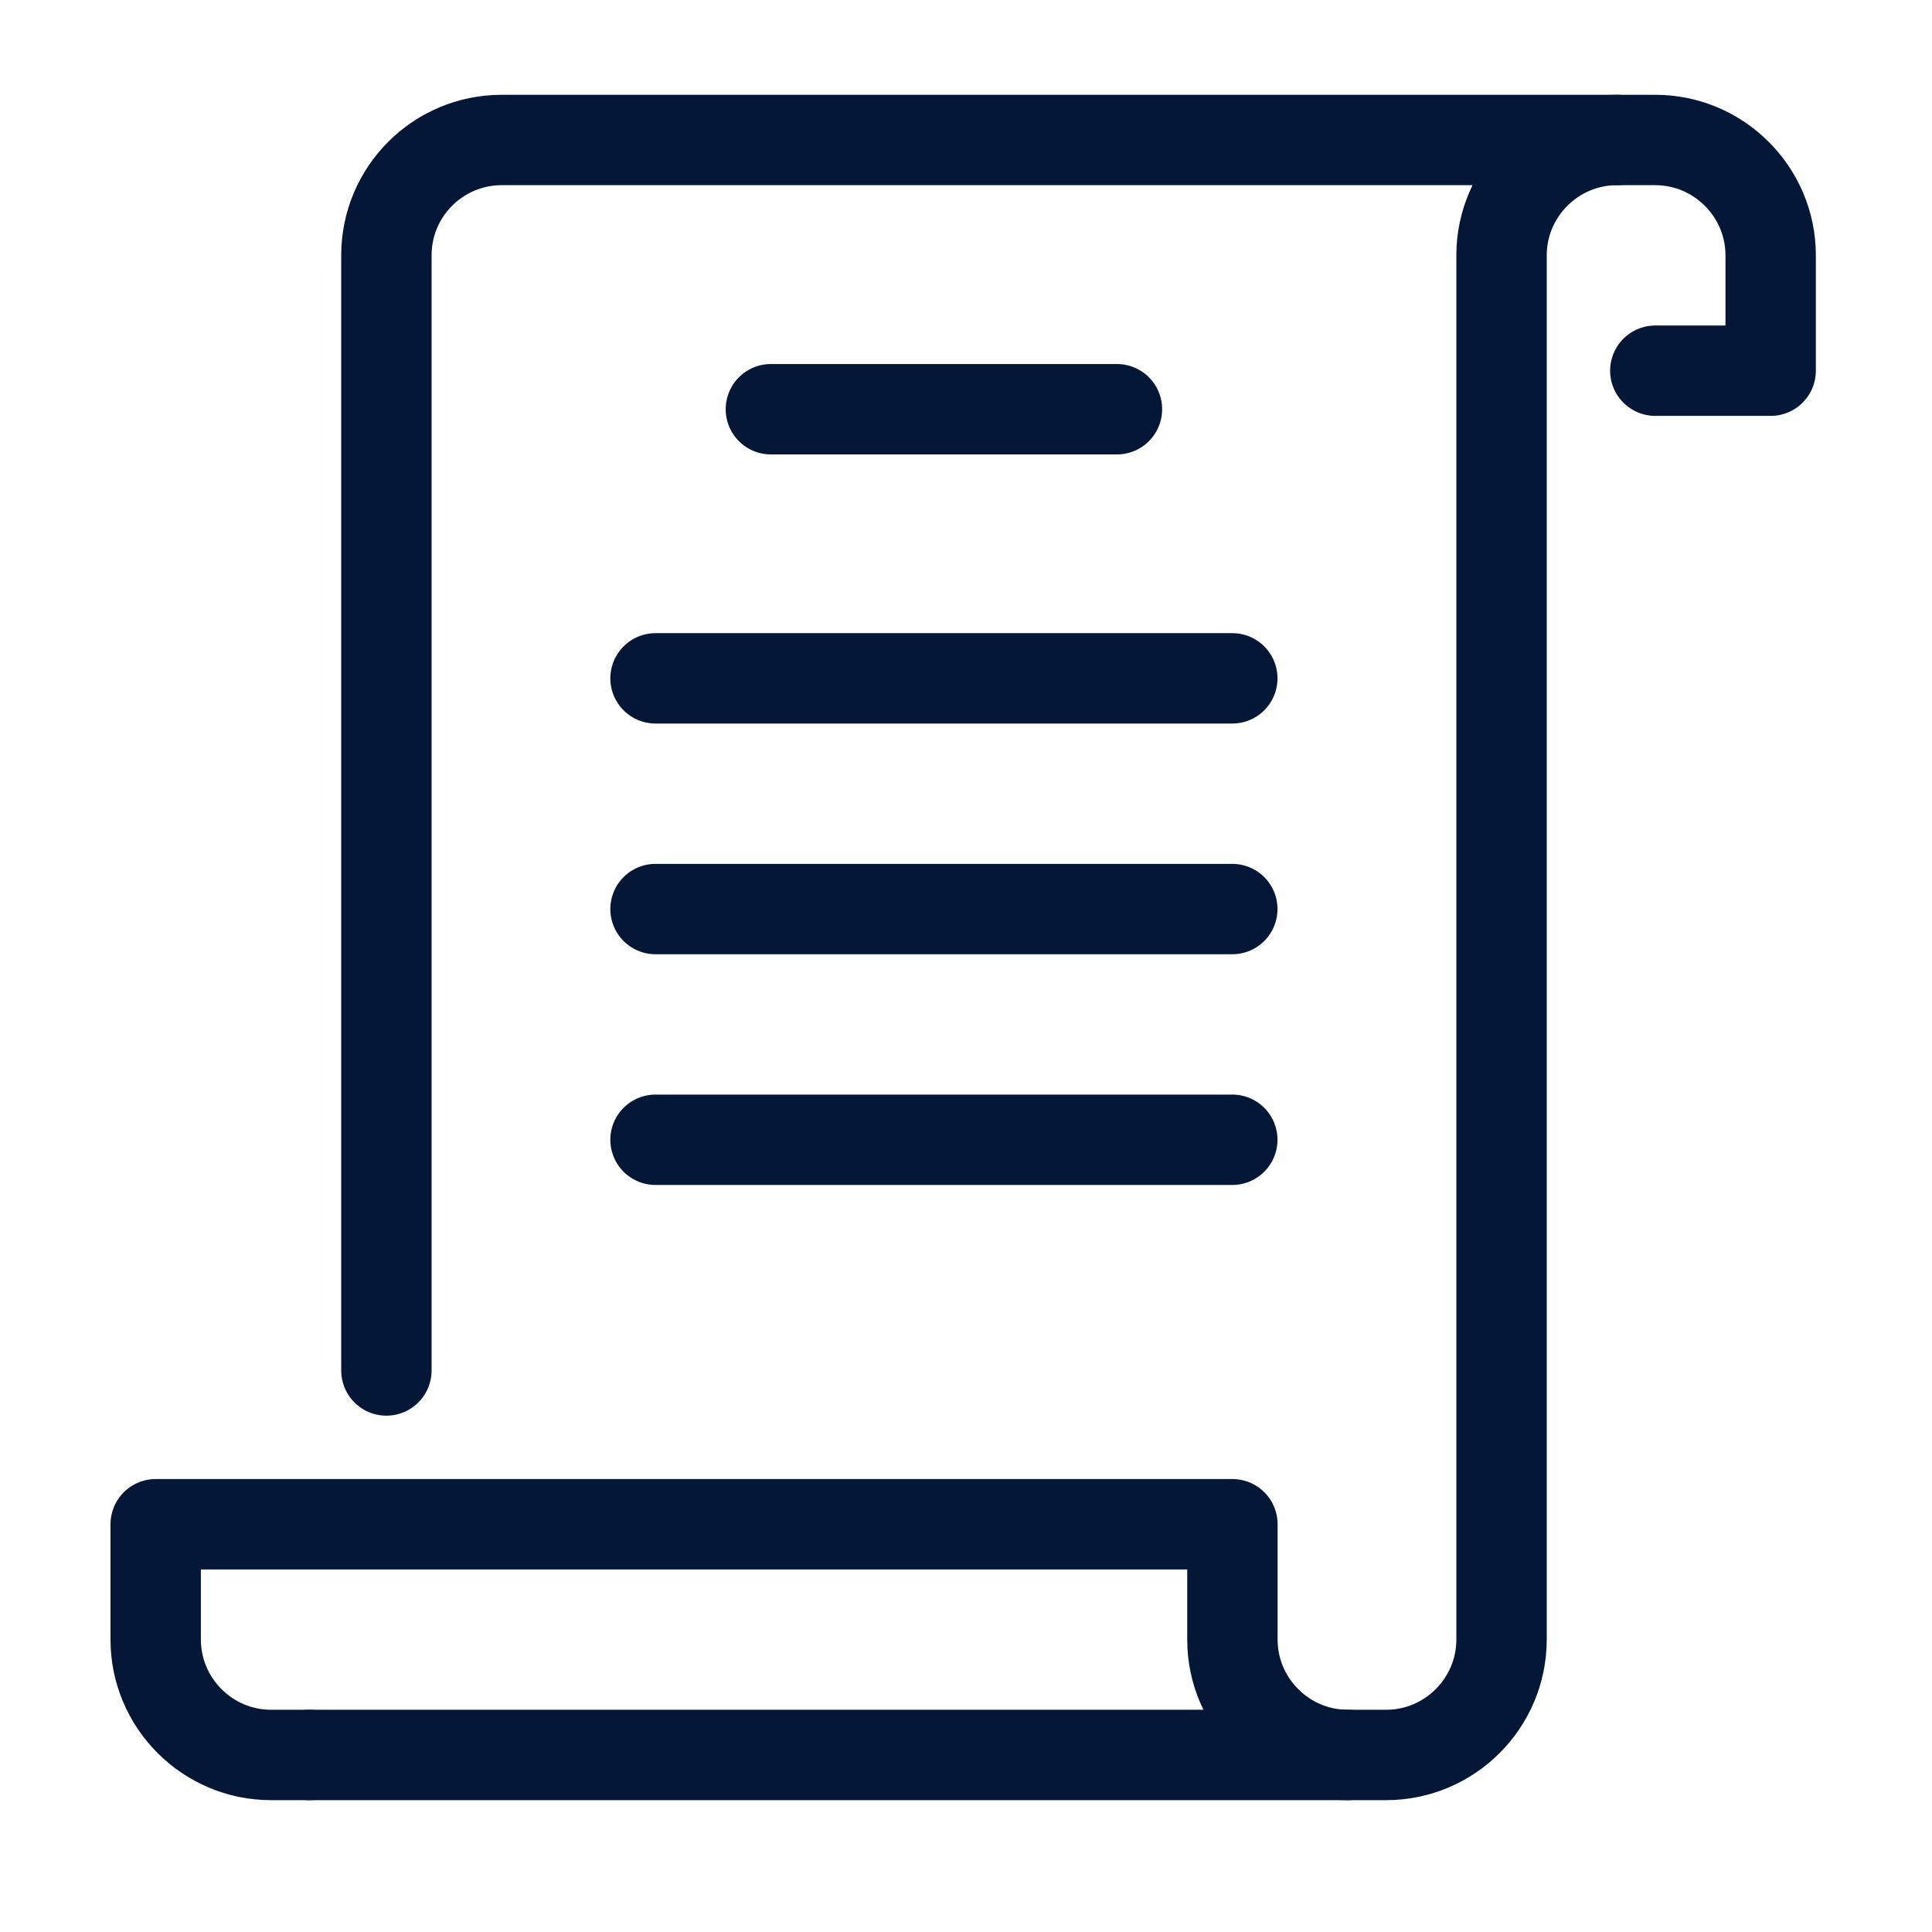 <?xml version="1.0" encoding="UTF-8"?>
<svg xmlns="http://www.w3.org/2000/svg" id="Layer_1" data-name="Layer 1" viewBox="0 0 171 171">
  <defs>
    <style>
      .cls-1 {
        fill: none;
        stroke: #051736;
        stroke-linecap: round;
        stroke-linejoin: round;
        stroke-width: 8px;
      }
    </style>
  </defs>
  <path class="cls-1" d="m143.1,12.39H44.41c-5.64,0-10.21,4.57-10.21,10.21v98.7"></path>
  <line class="cls-1" x1="119.28" y1="155.33" x2="27.39" y2="155.33"></line>
  <path class="cls-1" d="m146.51,32.81h10.21v-10.21c0-5.62-4.59-10.21-10.21-10.21h-3.4c-5.62,0-10.21,4.59-10.21,10.21v122.52c0,5.62-4.59,10.21-10.21,10.21h-3.4c-5.62,0-10.21-4.59-10.21-10.21v-10.21H13.78v10.21c0,5.62,4.59,10.21,10.21,10.21h3.4"></path>
  <line class="cls-1" x1="68.23" y1="36.22" x2="98.86" y2="36.22"></line>
  <line class="cls-1" x1="58.02" y1="60.04" x2="109.07" y2="60.04"></line>
  <line class="cls-1" x1="58.02" y1="80.46" x2="109.07" y2="80.46"></line>
  <line class="cls-1" x1="58.02" y1="100.88" x2="109.07" y2="100.88"></line>
</svg>
